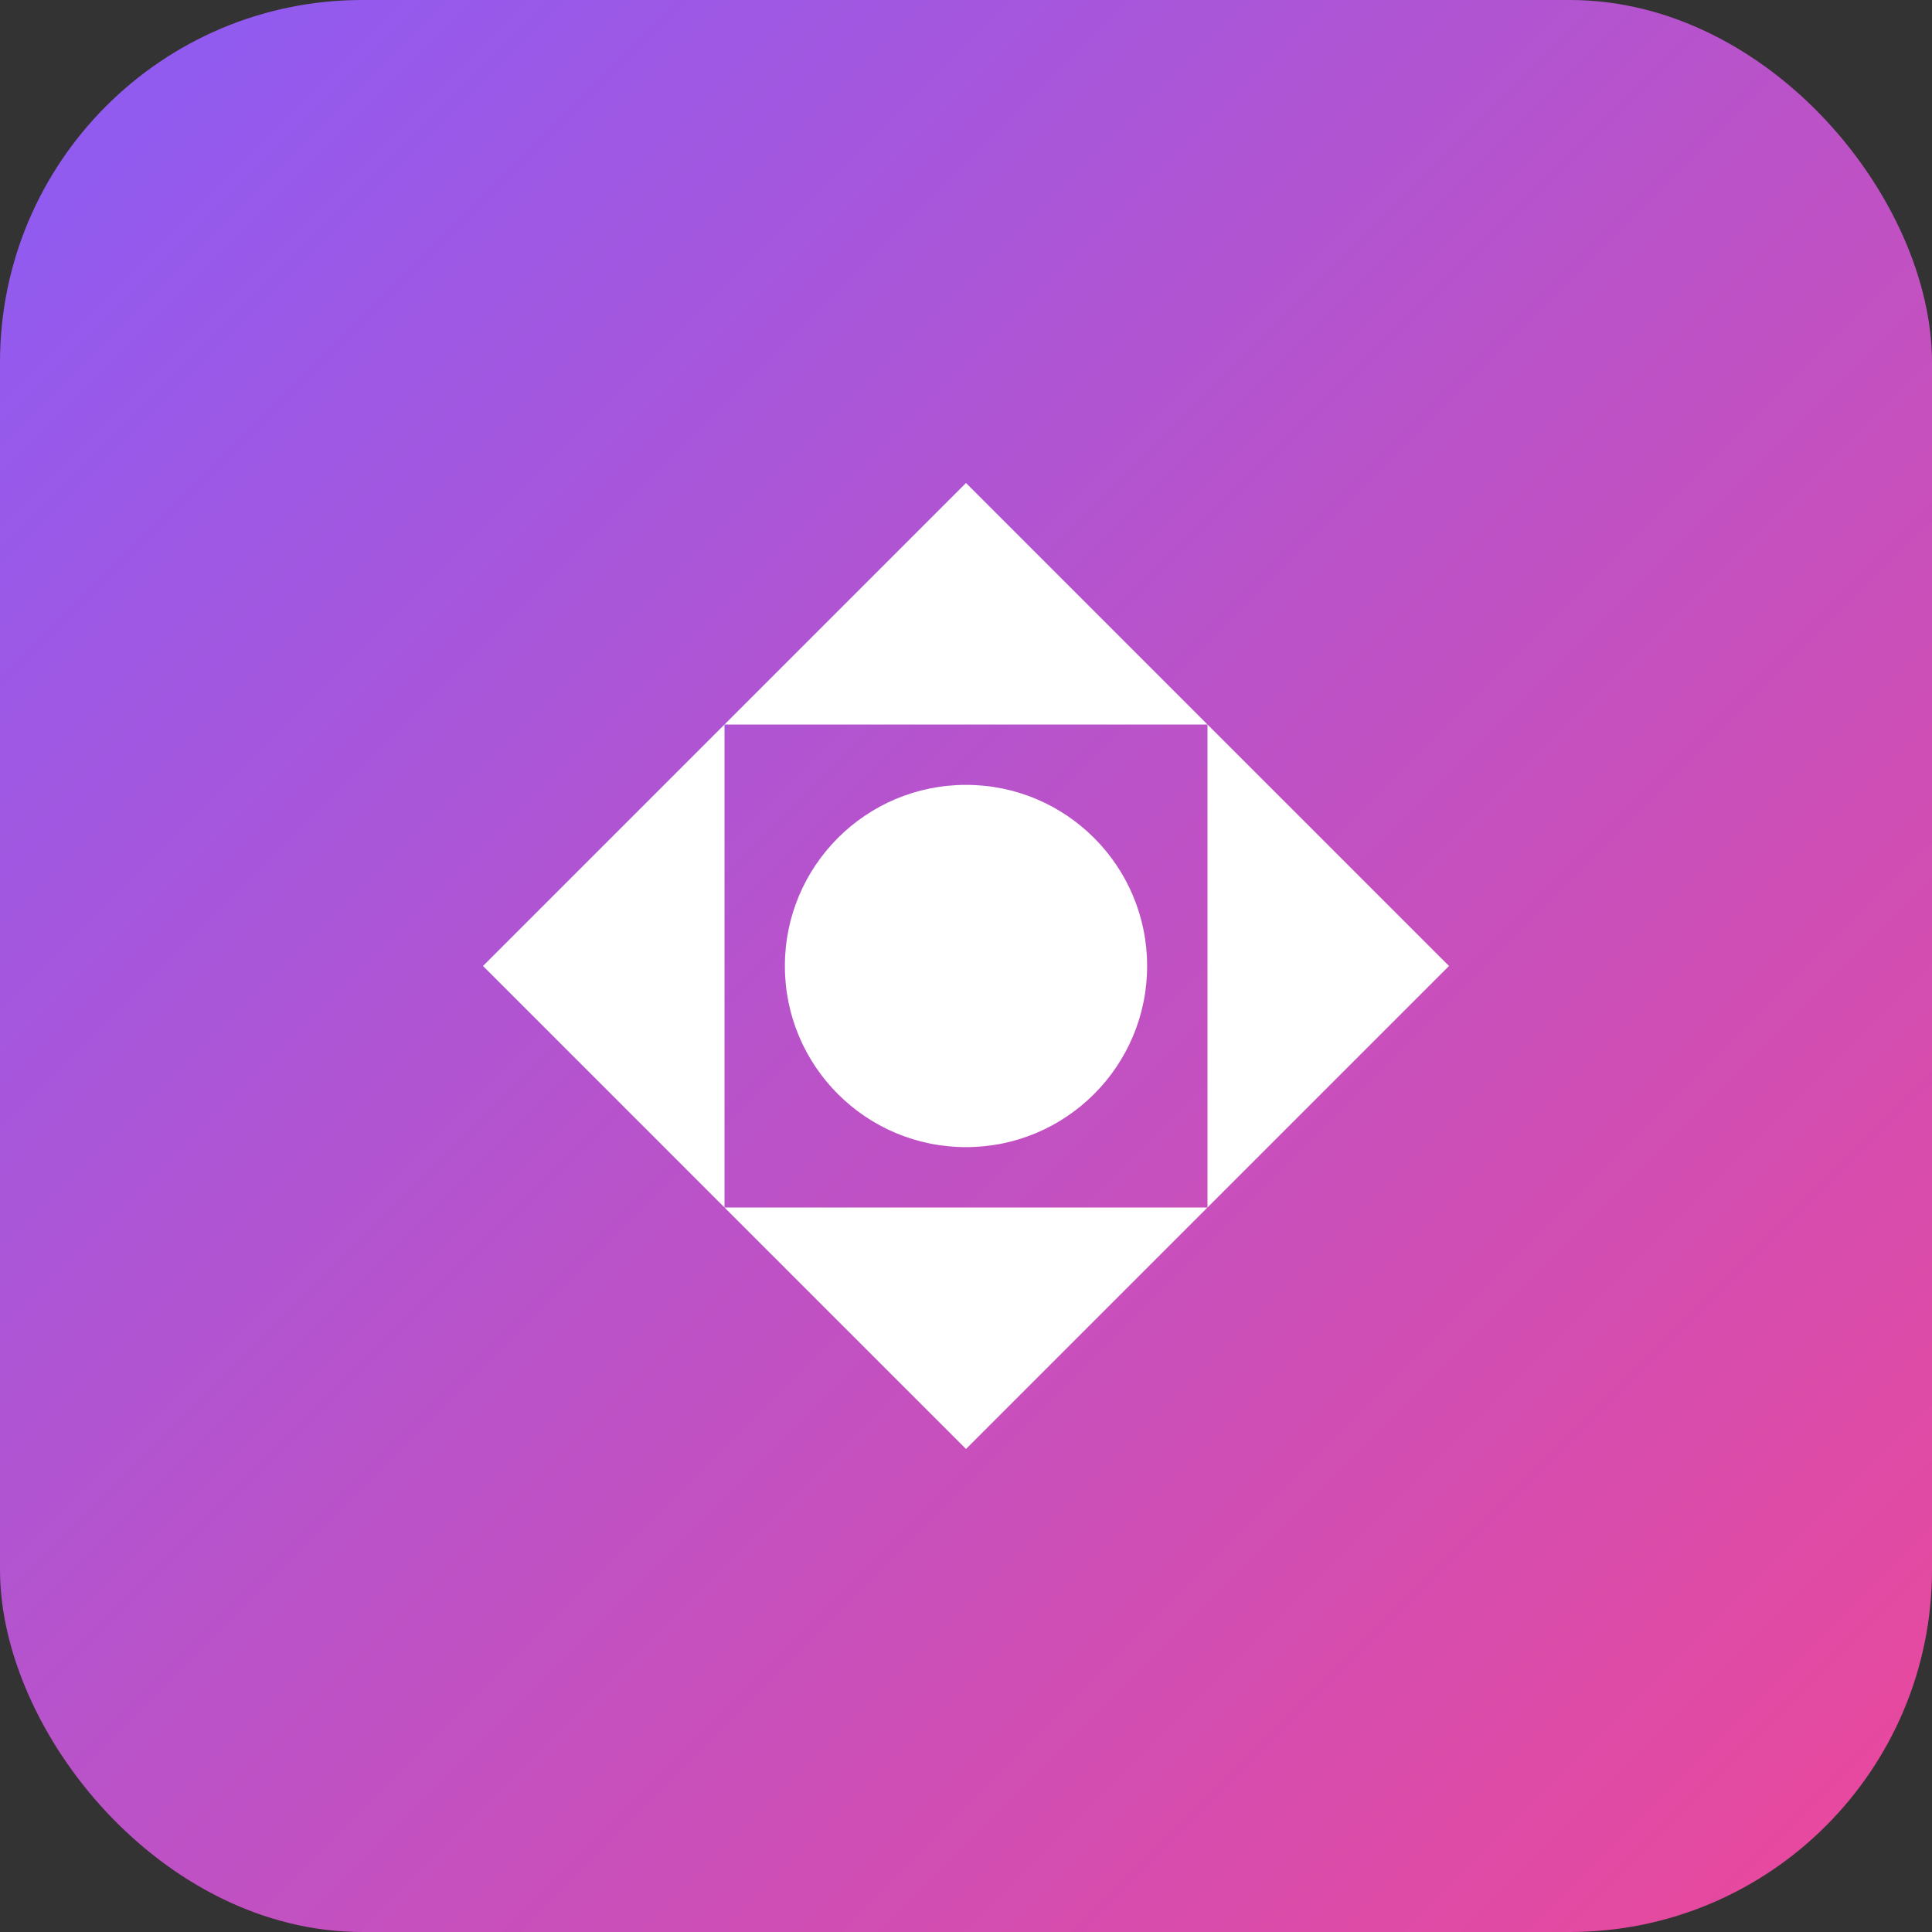 <svg xmlns="http://www.w3.org/2000/svg" width="32" height="32" viewBox="0 0 32 32">
  <rect x="0" y="0" width="32" height="32" fill="#333333" stroke="none"/>
  <defs>
    <linearGradient id="gradient" x1="0%" y1="0%" x2="100%" y2="100%">
      <stop offset="0%" stop-color="#8B5CF6" />
      <stop offset="100%" stop-color="#EC4899" />
    </linearGradient>
  </defs>
  <rect width="32" height="32" rx="6" fill="url(#gradient)" />
  <path d="M16 8L20 12H12L16 8Z" fill="white" />
  <path d="M16 24L12 20H20L16 24Z" fill="white" />
  <path d="M8 16L12 12V20L8 16Z" fill="white" />
  <path d="M24 16L20 20V12L24 16Z" fill="white" />
  <circle cx="16" cy="16" r="3" fill="white" />
</svg>